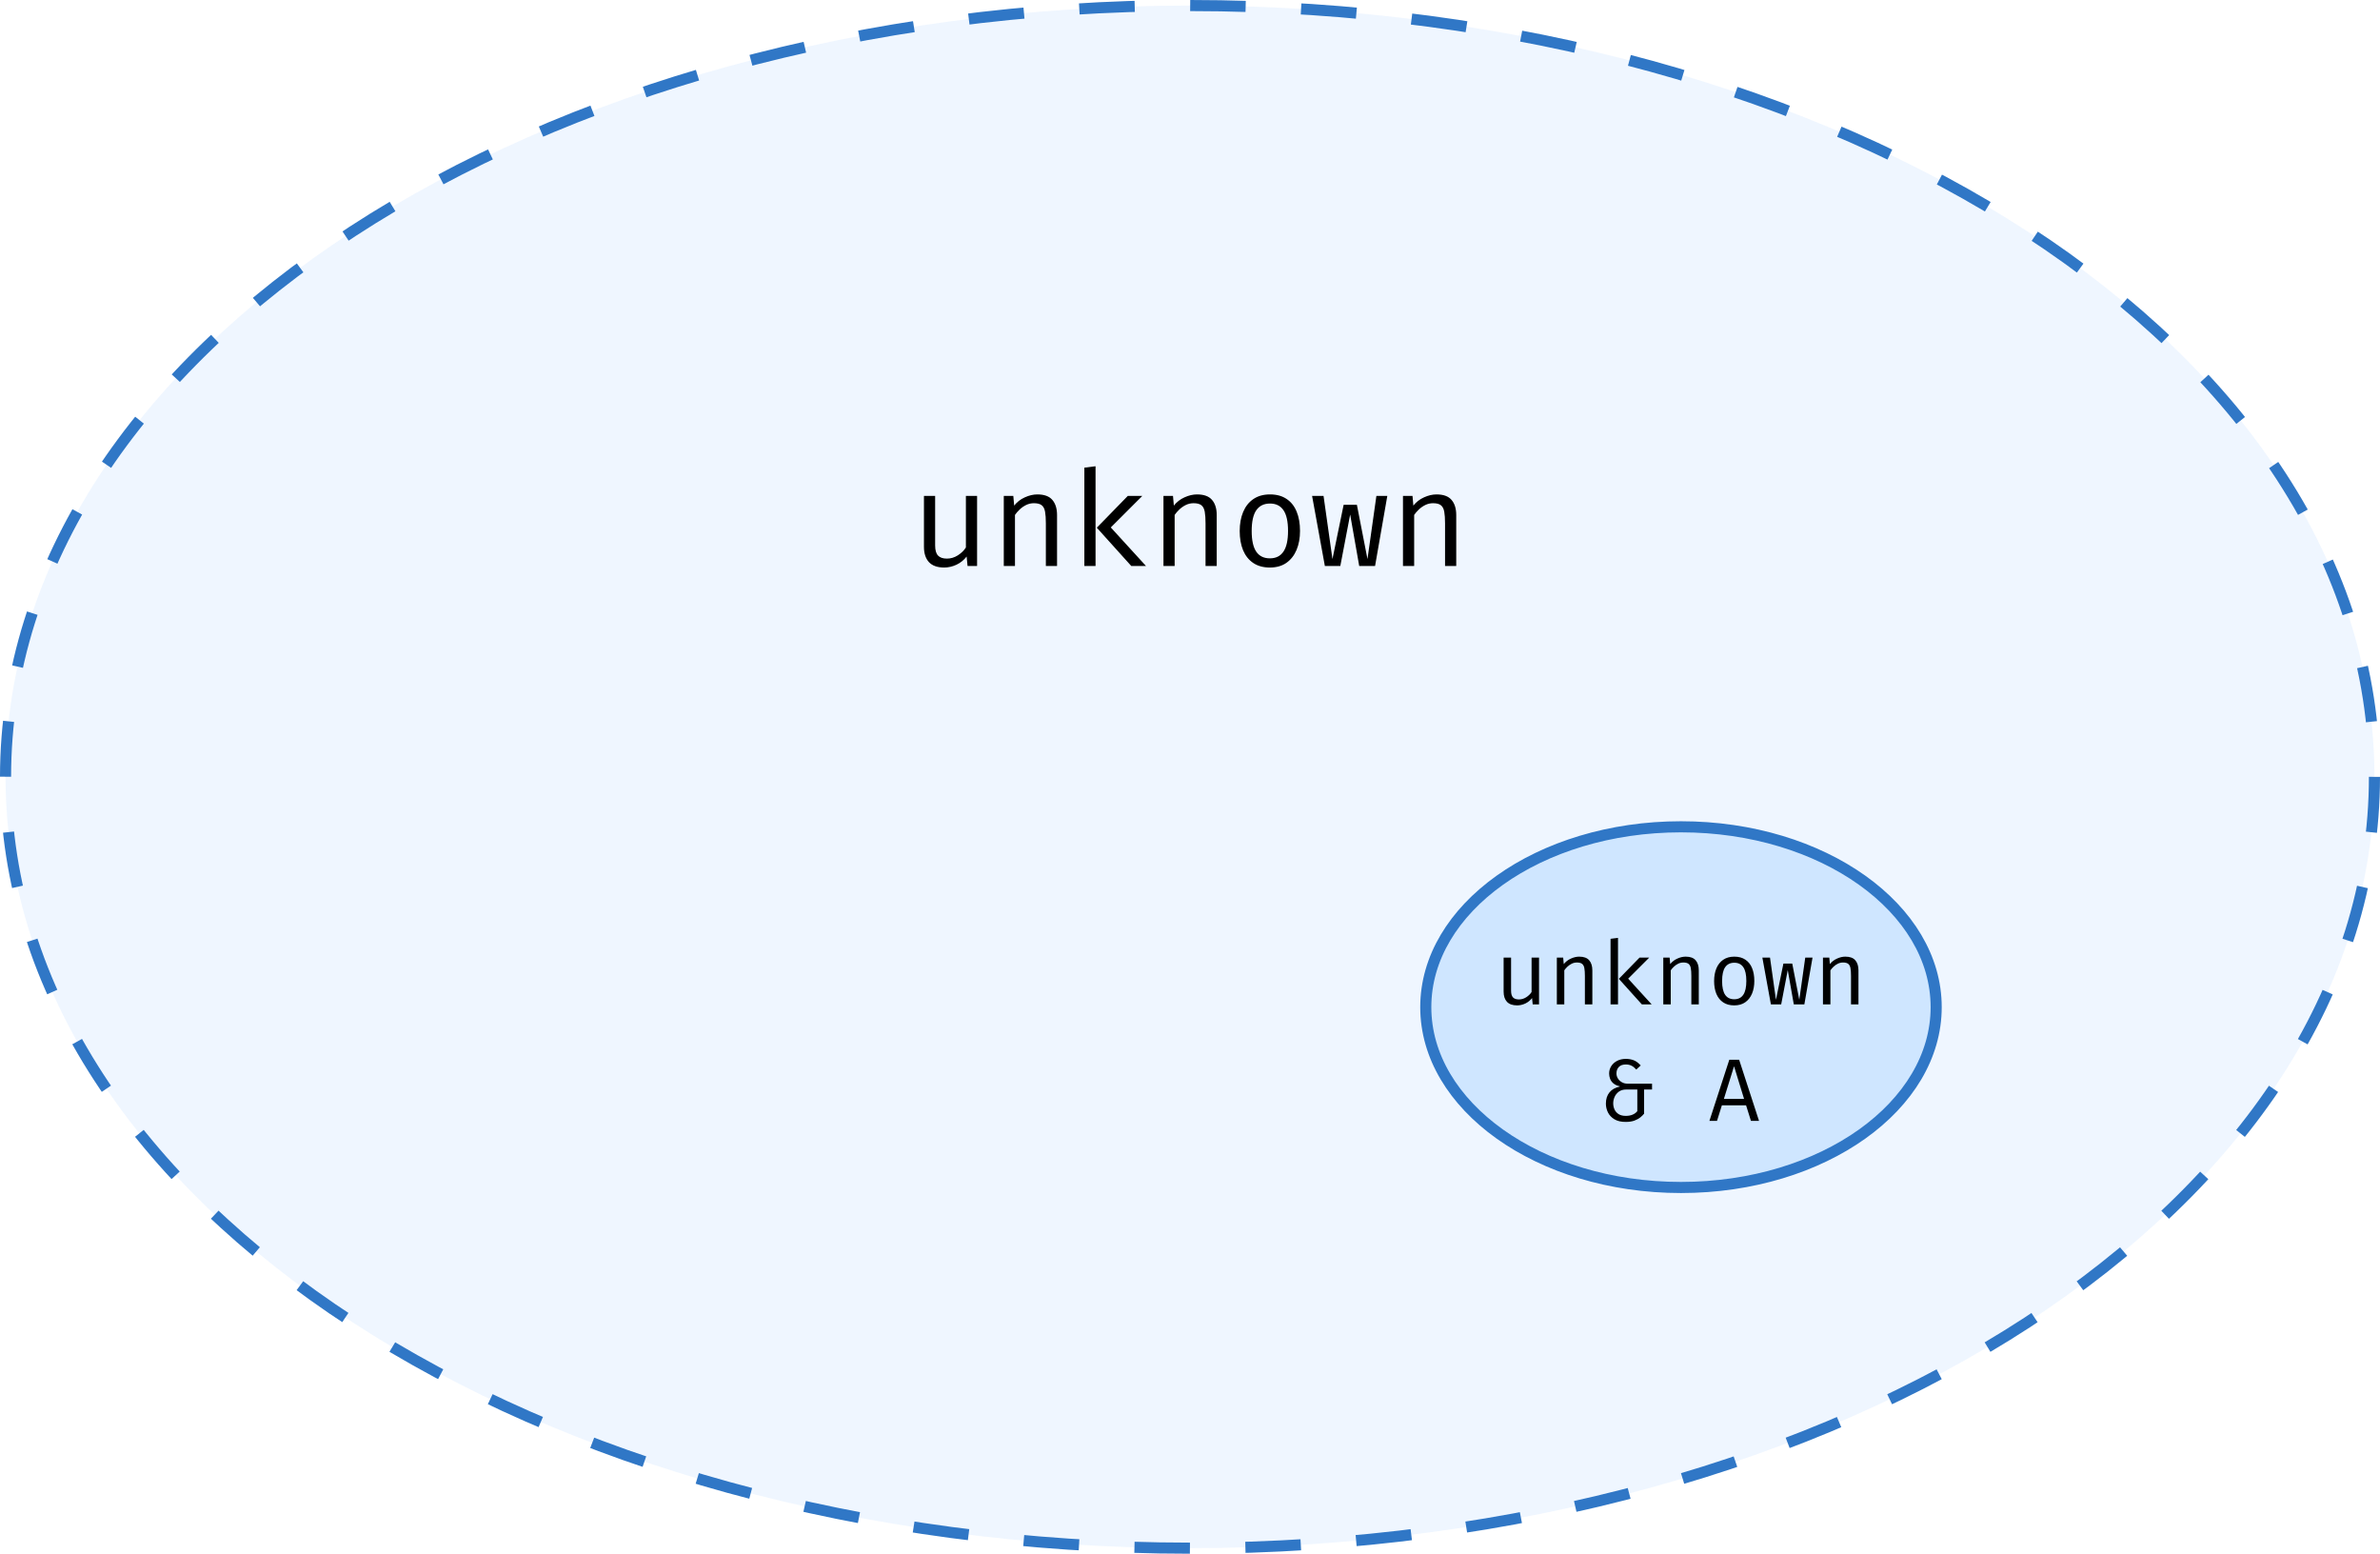 <svg width="429" height="280" viewBox="0 0 429 280" fill="none" xmlns="http://www.w3.org/2000/svg">
<path d="M428 140C428 216.768 332.413 279 214.5 279C96.587 279 1 216.768 1 140C1 63.232 96.587 1 214.5 1C332.413 1 428 63.232 428 140Z" fill="#B1D6FF" fill-opacity="0.2" stroke="#3077C6" stroke-width="2" stroke-dasharray="10 10"/>
<path d="M349 181.5C349 190.343 343.973 198.444 335.654 204.374C327.336 210.302 315.795 214 303 214C290.205 214 278.664 210.302 270.346 204.374C262.027 198.444 257 190.343 257 181.5C257 172.657 262.027 164.556 270.346 158.626C278.664 152.698 290.205 149 303 149C315.795 149 327.336 152.698 335.654 158.626C343.973 164.556 349 172.657 349 181.5Z" fill="#B1D6FF" fill-opacity="0.5" stroke="#3077C6" stroke-width="2"/>
<path d="M272.374 172.576V178.544C272.374 179.099 272.489 179.499 272.718 179.744C272.947 179.989 273.305 180.112 273.79 180.112C274.254 180.112 274.691 179.981 275.102 179.72C275.518 179.453 275.841 179.139 276.07 178.776V172.576H277.414V181H276.27L276.158 179.864C275.827 180.291 275.419 180.619 274.934 180.848C274.449 181.072 273.958 181.184 273.462 181.184C272.646 181.184 272.035 180.968 271.63 180.536C271.23 180.099 271.03 179.488 271.03 178.704V172.576H272.374ZM280.624 181V172.576H281.768L281.872 173.744C282.213 173.312 282.64 172.981 283.152 172.752C283.669 172.517 284.17 172.4 284.656 172.4C285.482 172.4 286.082 172.619 286.456 173.056C286.834 173.493 287.024 174.101 287.024 174.88V181H285.68V175.872C285.68 175.296 285.648 174.832 285.584 174.48C285.52 174.123 285.386 173.864 285.184 173.704C284.981 173.539 284.666 173.456 284.24 173.456C283.909 173.456 283.597 173.528 283.304 173.672C283.016 173.816 282.757 173.997 282.528 174.216C282.304 174.429 282.117 174.645 281.968 174.864V181H280.624ZM297.273 172.576L293.481 176.368L297.713 181H295.945L291.801 176.4L295.529 172.576H297.273ZM291.649 169.016V181H290.305V169.184L291.649 169.016ZM299.811 181V172.576H300.955L301.059 173.744C301.4 173.312 301.827 172.981 302.339 172.752C302.856 172.517 303.358 172.4 303.843 172.4C304.67 172.4 305.27 172.619 305.643 173.056C306.022 173.493 306.211 174.101 306.211 174.88V181H304.867V175.872C304.867 175.296 304.835 174.832 304.771 174.48C304.707 174.123 304.574 173.864 304.371 173.704C304.168 173.539 303.854 173.456 303.427 173.456C303.096 173.456 302.784 173.528 302.491 173.672C302.203 173.816 301.944 173.997 301.715 174.216C301.491 174.429 301.304 174.645 301.155 174.864V181H299.811ZM312.613 172.4C313.408 172.4 314.072 172.581 314.605 172.944C315.144 173.301 315.546 173.808 315.813 174.464C316.085 175.12 316.221 175.893 316.221 176.784C316.221 177.643 316.082 178.403 315.805 179.064C315.528 179.725 315.12 180.245 314.581 180.624C314.048 180.997 313.386 181.184 312.597 181.184C311.808 181.184 311.144 181.003 310.605 180.64C310.066 180.277 309.658 179.768 309.381 179.112C309.109 178.451 308.973 177.68 308.973 176.8C308.973 175.931 309.112 175.165 309.389 174.504C309.666 173.843 310.074 173.328 310.613 172.96C311.157 172.587 311.824 172.4 312.613 172.4ZM312.613 173.496C311.888 173.496 311.338 173.765 310.965 174.304C310.597 174.837 310.413 175.669 310.413 176.8C310.413 177.909 310.594 178.733 310.957 179.272C311.325 179.811 311.872 180.08 312.597 180.08C313.322 180.08 313.866 179.811 314.229 179.272C314.597 178.733 314.781 177.904 314.781 176.784C314.781 175.664 314.6 174.837 314.237 174.304C313.874 173.765 313.333 173.496 312.613 173.496ZM325.239 181H323.335L322.247 174.816L321.063 181H319.207L317.671 172.576H319.047L320.119 180.168L321.463 173.648H323.055L324.327 180.168L325.399 172.576H326.711L325.239 181ZM328.592 181V172.576H329.736L329.84 173.744C330.182 173.312 330.608 172.981 331.12 172.752C331.638 172.517 332.139 172.4 332.624 172.4C333.451 172.4 334.051 172.619 334.424 173.056C334.803 173.493 334.992 174.101 334.992 174.88V181H333.648V175.872C333.648 175.296 333.616 174.832 333.552 174.48C333.488 174.123 333.355 173.864 333.152 173.704C332.95 173.539 332.635 173.456 332.208 173.456C331.878 173.456 331.566 173.528 331.272 173.672C330.984 173.816 330.726 173.997 330.496 174.216C330.272 174.429 330.086 174.645 329.936 174.864V181H328.592ZM293.073 190.824C293.553 190.824 294.009 190.901 294.441 191.056C294.873 191.211 295.308 191.528 295.745 192.008L294.937 192.744C294.665 192.435 294.383 192.205 294.089 192.056C293.801 191.907 293.457 191.832 293.057 191.832C292.497 191.832 292.076 191.984 291.793 192.288C291.511 192.587 291.369 192.973 291.369 193.448C291.369 193.773 291.457 194.077 291.633 194.36C291.809 194.637 292.047 194.861 292.345 195.032C292.644 195.203 292.975 195.288 293.337 195.288H297.785V196.344H296.353V200.696C296.193 200.904 295.972 201.123 295.689 201.352C295.412 201.581 295.055 201.779 294.617 201.944C294.18 202.104 293.652 202.184 293.033 202.184C292.201 202.184 291.521 202.024 290.993 201.704C290.471 201.384 290.084 200.973 289.833 200.472C289.588 199.965 289.465 199.437 289.465 198.888C289.465 198.061 289.681 197.384 290.113 196.856C290.551 196.328 291.172 195.981 291.977 195.816V195.768C291.492 195.656 291.108 195.483 290.825 195.248C290.548 195.008 290.348 194.733 290.225 194.424C290.108 194.109 290.049 193.787 290.049 193.456C290.049 192.981 290.172 192.547 290.417 192.152C290.663 191.752 291.012 191.432 291.465 191.192C291.919 190.947 292.455 190.824 293.073 190.824ZM295.129 196.344H293.145C292.591 196.344 292.14 196.475 291.793 196.736C291.447 196.992 291.191 197.312 291.025 197.696C290.865 198.075 290.785 198.456 290.785 198.84C290.785 199.224 290.863 199.589 291.017 199.936C291.177 200.283 291.423 200.563 291.753 200.776C292.089 200.989 292.527 201.096 293.065 201.096C293.513 201.096 293.913 201.024 294.265 200.88C294.623 200.731 294.911 200.52 295.129 200.248V196.344ZM314.733 199.192H310.373L309.493 202H308.125L311.709 190.984H313.485L317.069 202H315.613L314.733 199.192ZM310.733 198.04H314.373L312.565 192.152L310.733 198.04Z" fill="black"/>
<path d="M168.561 89.364V98.316C168.561 99.148 168.733 99.748 169.077 100.116C169.421 100.484 169.957 100.668 170.685 100.668C171.381 100.668 172.037 100.472 172.653 100.08C173.277 99.68 173.761 99.208 174.105 98.664V89.364H176.121V102H174.405L174.237 100.296C173.741 100.936 173.129 101.428 172.401 101.772C171.673 102.108 170.937 102.276 170.193 102.276C168.969 102.276 168.053 101.952 167.445 101.304C166.845 100.648 166.545 99.732 166.545 98.556V89.364H168.561ZM180.935 102V89.364H182.651L182.807 91.116C183.319 90.468 183.959 89.972 184.727 89.628C185.503 89.276 186.255 89.1 186.983 89.1C188.223 89.1 189.123 89.428 189.683 90.084C190.251 90.74 190.535 91.652 190.535 92.82V102H188.519V94.308C188.519 93.444 188.471 92.748 188.375 92.22C188.279 91.684 188.079 91.296 187.775 91.056C187.471 90.808 186.999 90.684 186.359 90.684C185.863 90.684 185.395 90.792 184.955 91.008C184.523 91.224 184.135 91.496 183.791 91.824C183.455 92.144 183.175 92.468 182.951 92.796V102H180.935ZM205.91 89.364L200.222 95.052L206.57 102H203.918L197.702 95.1L203.294 89.364H205.91ZM197.474 84.024V102H195.458V84.276L197.474 84.024ZM209.717 102V89.364H211.433L211.589 91.116C212.101 90.468 212.741 89.972 213.509 89.628C214.285 89.276 215.037 89.1 215.765 89.1C217.005 89.1 217.905 89.428 218.465 90.084C219.033 90.74 219.317 91.652 219.317 92.82V102H217.301V94.308C217.301 93.444 217.253 92.748 217.157 92.22C217.061 91.684 216.861 91.296 216.557 91.056C216.253 90.808 215.781 90.684 215.141 90.684C214.645 90.684 214.177 90.792 213.737 91.008C213.305 91.224 212.917 91.496 212.573 91.824C212.237 92.144 211.957 92.468 211.733 92.796V102H209.717ZM228.919 89.1C230.111 89.1 231.107 89.372 231.907 89.916C232.715 90.452 233.319 91.212 233.719 92.196C234.127 93.18 234.331 94.34 234.331 95.676C234.331 96.964 234.123 98.104 233.707 99.096C233.291 100.088 232.679 100.868 231.871 101.436C231.071 101.996 230.079 102.276 228.895 102.276C227.711 102.276 226.715 102.004 225.907 101.46C225.099 100.916 224.487 100.152 224.071 99.168C223.663 98.176 223.459 97.02 223.459 95.7C223.459 94.396 223.667 93.248 224.083 92.256C224.499 91.264 225.111 90.492 225.919 89.94C226.735 89.38 227.735 89.1 228.919 89.1ZM228.919 90.744C227.831 90.744 227.007 91.148 226.447 91.956C225.895 92.756 225.619 94.004 225.619 95.7C225.619 97.364 225.891 98.6 226.435 99.408C226.987 100.216 227.807 100.62 228.895 100.62C229.983 100.62 230.799 100.216 231.343 99.408C231.895 98.6 232.171 97.356 232.171 95.676C232.171 93.996 231.899 92.756 231.355 91.956C230.811 91.148 229.999 90.744 228.919 90.744ZM247.858 102H245.002L243.37 92.724L241.594 102H238.81L236.506 89.364H238.57L240.178 100.752L242.194 90.972H244.582L246.49 100.752L248.098 89.364H250.066L247.858 102ZM252.889 102V89.364H254.605L254.761 91.116C255.273 90.468 255.913 89.972 256.681 89.628C257.457 89.276 258.209 89.1 258.937 89.1C260.177 89.1 261.077 89.428 261.637 90.084C262.205 90.74 262.489 91.652 262.489 92.82V102H260.473V94.308C260.473 93.444 260.425 92.748 260.329 92.22C260.233 91.684 260.033 91.296 259.729 91.056C259.425 90.808 258.953 90.684 258.313 90.684C257.817 90.684 257.349 90.792 256.909 91.008C256.477 91.224 256.089 91.496 255.745 91.824C255.409 92.144 255.129 92.468 254.905 92.796V102H252.889Z" fill="black"/>
</svg>
